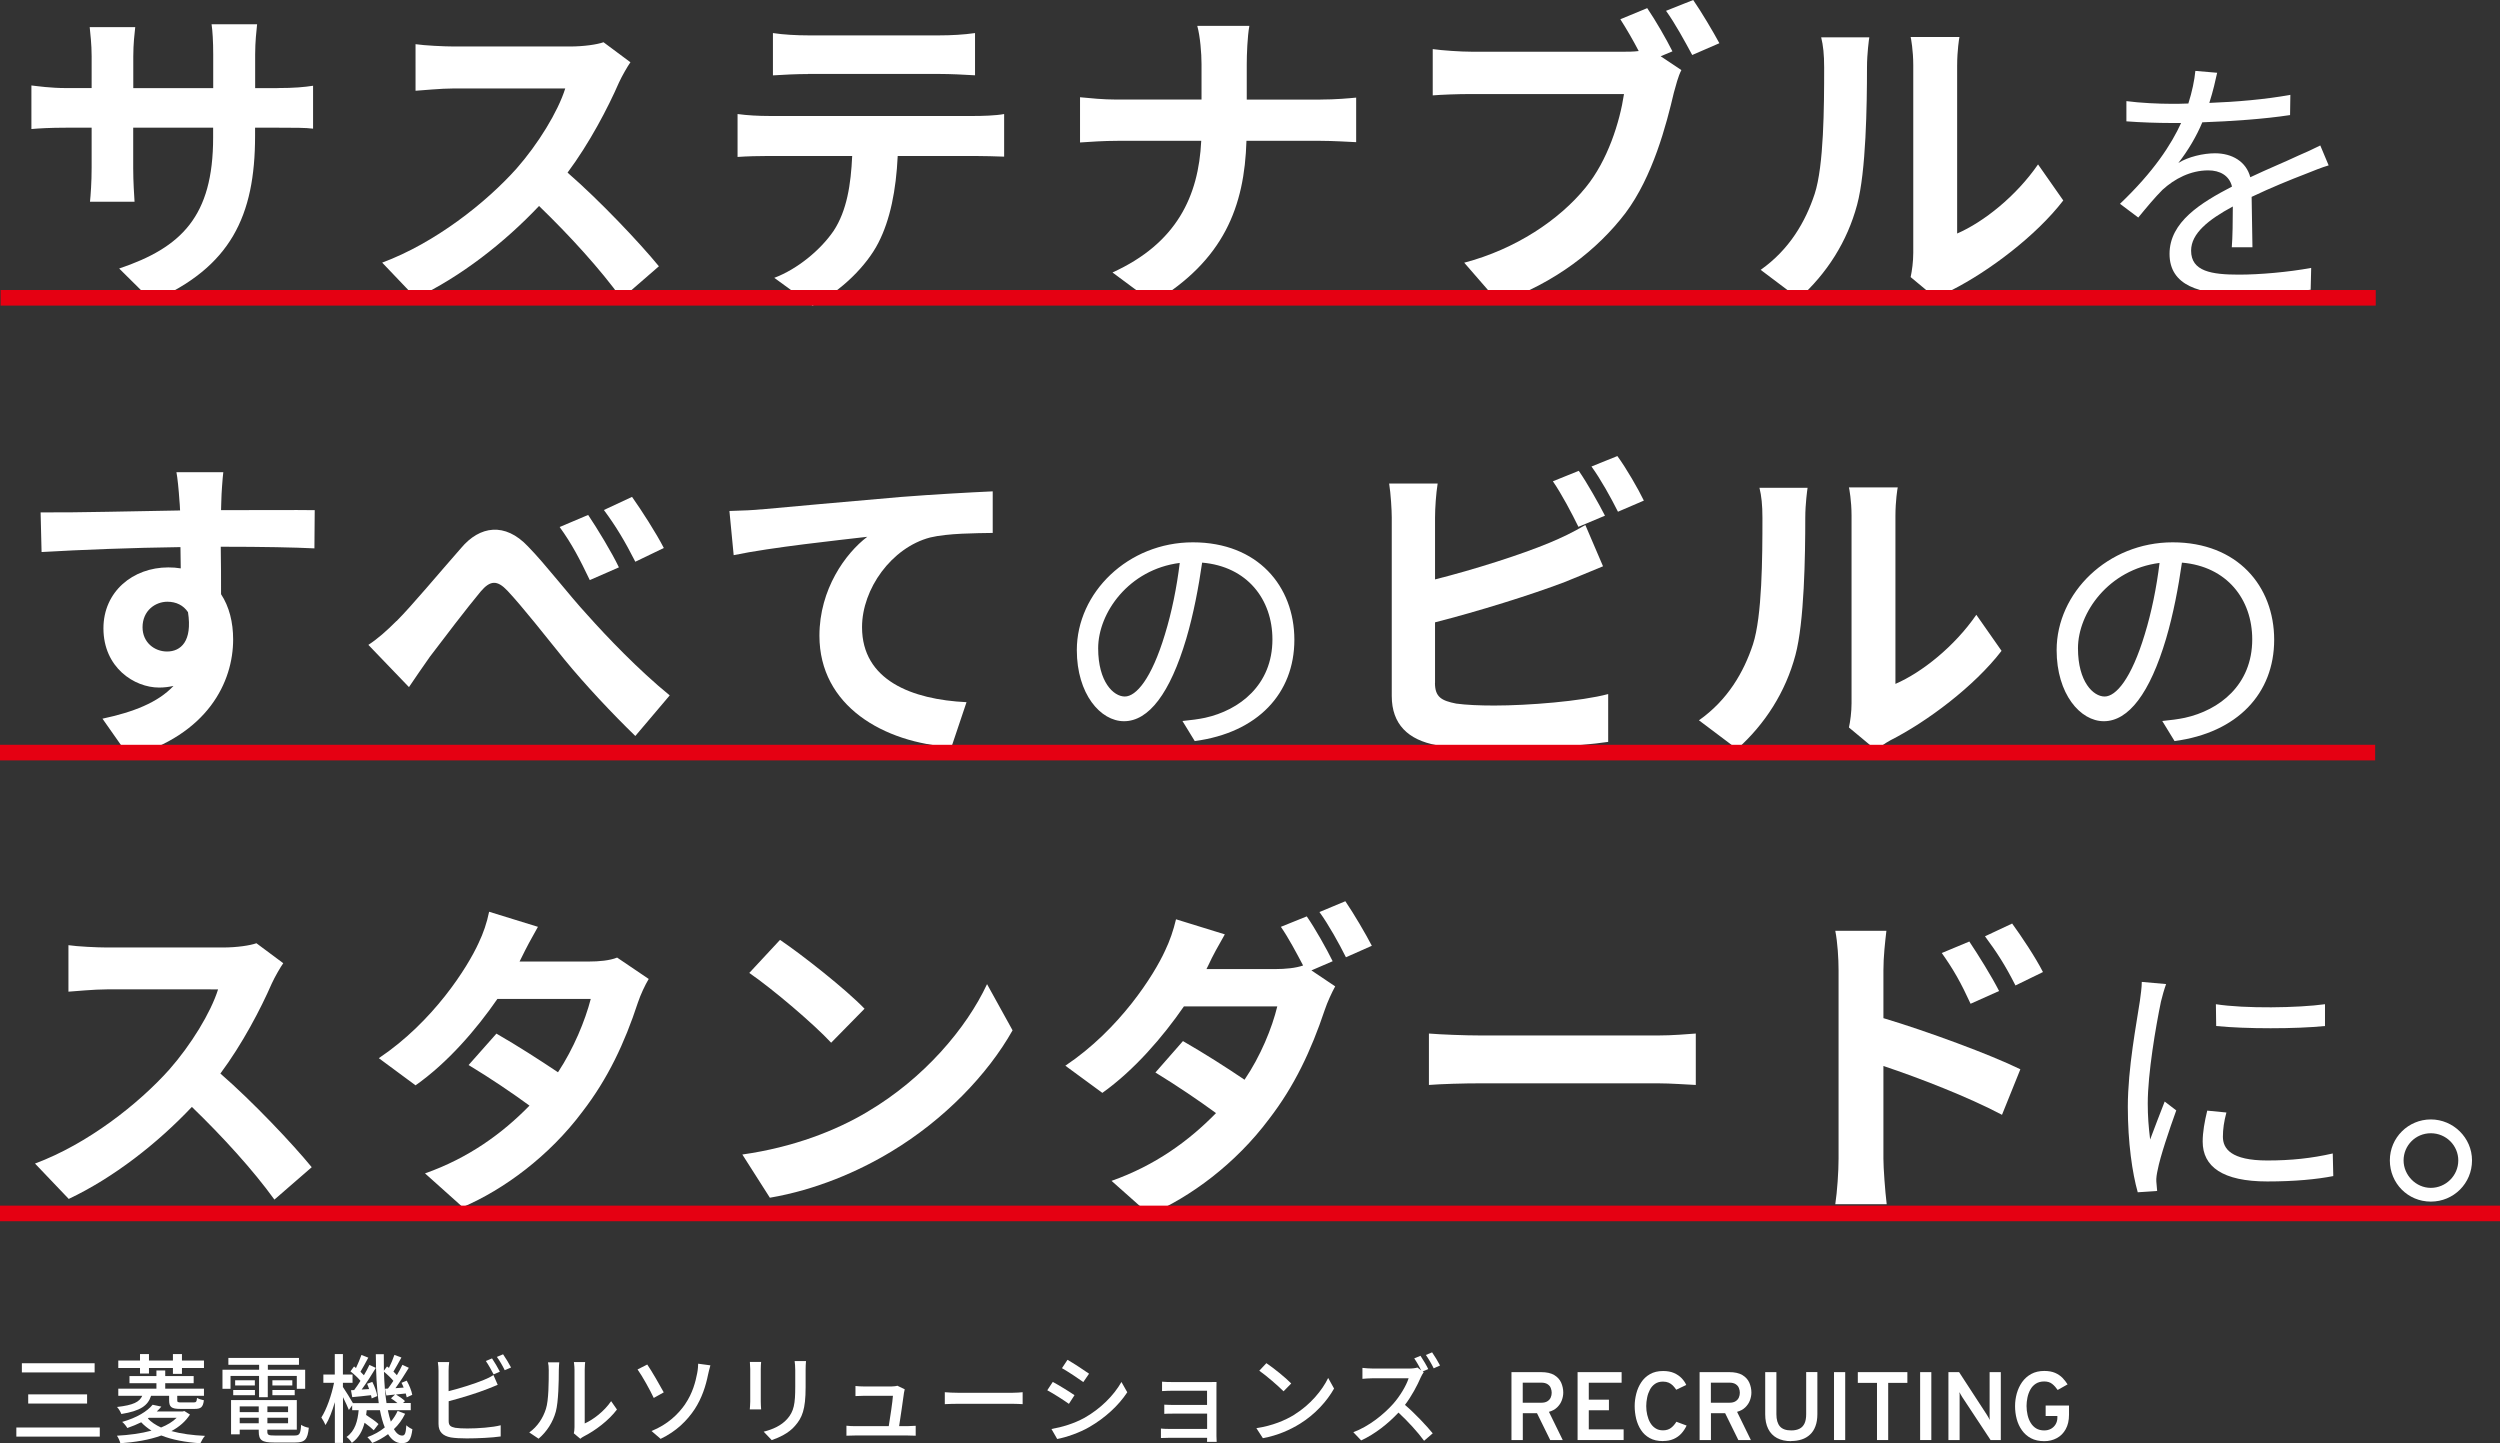 <?xml version="1.0" encoding="UTF-8"?>
<svg id="_レイヤー_2" data-name="レイヤー 2" xmlns="http://www.w3.org/2000/svg" viewBox="0 0 334.99 193.39">
  <rect x="0" y="0" width="334.99" height="193.39" fill="#333333" stroke="none"/>
  <defs>
    <style>
      .cls-1 {
        fill: #fff;
      }

      .cls-2 {
        fill: #e50012;
      }
    </style>
  </defs>
  <g id="_文字" data-name="文字">
    <g>
      <g>
        <path class="cls-1" d="M37.17,11.8c2.28,0,3.6-.13,4.78-.31v5.75c-.97-.13-2.5-.13-4.74-.13h-3.03v1.1c0,10.71-3.25,17.6-13.78,22.16l-4.43-4.39c8.34-2.81,12.59-6.98,12.59-17.55v-1.32h-10.71v5.4c0,1.89,.13,3.64,.18,4.52h-5.97c.09-.88,.22-2.63,.22-4.52v-5.4h-3.42c-2.11,0-3.69,.09-4.65,.18v-5.84c.79,.09,2.55,.35,4.65,.35h3.42V7.55c0-1.62-.18-3.07-.26-3.91h6.1c-.09,.83-.26,2.24-.26,3.91v4.26h10.71V7.29c0-1.71-.09-3.16-.22-4.04h6.1c-.09,.92-.26,2.33-.26,4.04v4.52h2.98Z"/>
        <path class="cls-1" d="M84.48,8.34c-.35,.48-1.14,1.84-1.54,2.72-1.49,3.42-3.95,8.12-6.89,12.07,4.34,3.77,9.65,9.39,12.24,12.55l-5,4.34c-2.85-3.95-6.93-8.43-11.06-12.42-4.65,4.92-10.49,9.48-16.5,12.33l-4.52-4.74c7.07-2.63,13.87-7.99,17.99-12.59,2.9-3.29,5.57-7.64,6.54-10.75h-14.88c-1.84,0-4.26,.26-5.18,.31V5.92c1.18,.18,3.86,.31,5.18,.31h15.49c1.89,0,3.64-.26,4.52-.57l3.6,2.68Z"/>
        <path class="cls-1" d="M130.56,15.54c.92,0,2.85-.04,3.99-.26v5.71c-1.1-.04-2.76-.09-3.99-.09h-10.27c-.22,4.61-1.01,8.56-2.59,11.63-1.54,3.03-4.92,6.45-8.82,8.43l-5.13-3.73c3.12-1.18,6.19-3.73,7.94-6.28,1.8-2.72,2.33-6.28,2.5-10.05h-11.15c-1.32,0-2.98,.04-4.21,.13v-5.75c1.27,.18,2.85,.26,4.21,.26h27.52Zm-22.29-5.62c-1.49,0-3.33,.09-4.7,.18V4.43c1.4,.22,3.25,.31,4.7,.31h17.64c1.49,0,3.25-.09,4.74-.31v5.66c-1.54-.09-3.25-.18-4.74-.18h-17.64Z"/>
        <path class="cls-1" d="M176.94,13.34c2.02,0,3.86-.17,4.78-.26v5.97c-.92-.04-3.07-.18-4.83-.18h-9.87c-.26,8.82-3.03,16.02-12.51,21.68l-5.44-4.04c8.6-3.91,11.54-10.22,11.89-17.64h-11.19c-1.93,0-3.69,.13-5.05,.22v-6.06c1.32,.13,3.12,.31,4.87,.31h11.41v-4.74c0-1.45-.18-3.73-.57-5.13h6.98c-.26,1.4-.35,3.82-.35,5.18v4.7h9.87Z"/>
        <path class="cls-1" d="M222.54,7.55l2.76,1.84c-.44,.83-.75,2.11-1.01,3.03-1.01,4.3-2.81,11.23-6.5,16.15-3.69,4.83-9.35,9.35-16.94,11.98l-4.65-5.35c6.85-1.8,12.73-5.71,16.28-10.09,2.94-3.6,4.56-8.73,5.13-12.51h-20.41c-2.02,0-4.08,.09-5.22,.18V6.58c1.27,.18,3.77,.35,5.22,.35h20.45c.48,0,1.23,0,1.93-.09-.75-1.45-1.62-2.94-2.46-4.26l3.6-1.49c1.14,1.67,2.59,4.21,3.38,5.79l-1.58,.66Zm4.34-7.55c1.1,1.58,2.68,4.26,3.51,5.79l-3.64,1.58c-.97-1.8-2.33-4.3-3.51-5.92l3.64-1.45Z"/>
        <path class="cls-1" d="M235.92,36.16c3.86-2.72,6.01-6.45,7.24-10.18,1.23-3.77,1.27-11.63,1.27-16.94,0-1.75-.13-2.94-.4-4.04h6.45c-.04,.22-.31,2.19-.31,3.99,0,5.18-.13,14-1.32,18.43-1.32,4.96-4.08,9.26-7.81,12.59l-5.13-3.86Zm20.1,.96c.18-.83,.35-2.06,.35-3.25V8.73c0-1.97-.31-3.64-.35-3.77h6.54c-.04,.13-.31,1.84-.31,3.82V31.29c3.55-1.54,7.9-5,10.84-9.26l3.38,4.83c-3.64,4.74-9.96,9.48-14.88,11.98-.88,.48-1.36,.88-1.93,1.32l-3.64-3.03Z"/>
        <path class="cls-1" d="M299.05,33.15c.11-1.33,.14-3.61,.14-5.48-3.28,1.77-5.59,3.61-5.59,5.92,0,2.78,2.74,3.21,6.42,3.21,2.74,0,6.57-.33,9.67-.9l-.07,2.92c-2.71,.36-6.64,.61-9.71,.61-5.09,0-9.2-1.12-9.2-5.41s4.22-6.86,8.37-9.02c-.36-1.48-1.62-2.17-3.18-2.17-2.38,0-4.51,1.12-6.13,2.6-1.01,1.01-2.06,2.27-3.25,3.72l-2.45-1.84c4.55-4.33,6.89-7.98,8.19-10.83h-1.48c-1.52,0-3.9-.07-5.85-.22v-2.71c1.88,.25,4.37,.36,5.99,.36,.72,0,1.52,0,2.31-.04,.5-1.55,.83-3.17,.94-4.37l2.92,.25c-.22,1.01-.54,2.45-1.05,4.04,3.65-.14,7.51-.47,10.86-1.08l-.04,2.71c-3.54,.54-7.9,.83-11.76,.97-.76,1.84-1.91,3.79-3.21,5.45,1.3-.83,3.36-1.3,4.91-1.3,2.31,0,4.19,1.12,4.73,3.21,2.45-1.16,4.58-2.02,6.42-2.89,1.08-.47,1.98-.87,2.96-1.37l1.12,2.67c-.87,.25-2.13,.76-3.1,1.15-1.98,.76-4.55,1.8-7.22,3.07,.04,2.02,.07,5.05,.11,6.75h-2.78Z"/>
        <path class="cls-1" d="M42.13,73.48c-2.63-.13-6.71-.22-12.55-.22,.04,2.19,.04,4.48,.04,6.36,1.1,1.67,1.62,3.77,1.62,6.06,0,5.66-3.34,12.77-13.91,15.75l-3.6-5.13c4.12-.88,7.42-2.15,9.52-4.39-.57,.13-1.23,.22-1.93,.22-3.33,0-7.46-2.68-7.46-7.94,0-4.92,3.95-8.16,8.69-8.16,.57,0,1.14,.04,1.67,.13l-.04-2.85c-6.58,.09-13.25,.35-18.61,.66l-.13-5.31c4.96,.04,12.81-.17,18.69-.26-.04-.57-.04-1.01-.09-1.36-.09-1.4-.26-3.07-.4-3.77h6.28c-.09,.7-.26,3.03-.26,3.73,0,.35-.04,.83-.04,1.36,4.34,0,10.27-.04,12.55,0l-.04,5.13Zm-19.75,13.82c1.84,0,3.42-1.36,2.81-5.27-.61-.92-1.58-1.4-2.76-1.4-1.62,0-3.33,1.19-3.33,3.42,0,2.02,1.58,3.25,3.29,3.25Z"/>
        <path class="cls-1" d="M53.14,83.22c2.06-2.06,5.75-6.5,8.65-9.79,2.5-2.98,5.88-3.47,8.95-.22,2.41,2.46,5.4,6.41,8.03,9.26,2.46,2.76,6.76,7.28,10.97,10.71l-4.61,5.44c-3.07-2.98-6.71-6.85-9.48-10.23-2.55-3.16-5.66-7.11-7.64-9.22-1.4-1.49-2.33-1.4-3.6,.09-1.76,2.11-5.05,6.41-6.8,8.73-.97,1.4-2.06,2.94-2.81,4.08l-5.44-5.66c1.27-.83,2.46-1.89,3.77-3.2Zm29.8-7.2l-3.91,1.71c-1.32-2.76-2.41-4.87-4.04-7.11l3.82-1.62c1.23,1.84,3.16,5,4.12,7.02Zm6.01-2.59l-3.82,1.84c-1.4-2.76-2.59-4.74-4.21-6.93l3.77-1.76c1.27,1.8,3.25,4.87,4.26,6.85Z"/>
        <path class="cls-1" d="M101.99,68.26c3.64-.35,10.8-.97,18.74-1.67,4.48-.35,9.22-.61,12.29-.75v5.57c-2.28,.04-6.01,.04-8.38,.61-5.18,1.36-9.13,6.89-9.13,12.02,0,7.11,6.67,9.7,14,10.05l-2.02,6.01c-9.08-.57-17.69-5.49-17.69-14.92,0-6.23,3.51-11.06,6.41-13.25-3.73,.44-12.86,1.4-17.9,2.46l-.57-5.92c1.76-.04,3.42-.13,4.26-.22Z"/>
        <path class="cls-1" d="M158.45,96.61c1.12-.11,2.2-.25,3.03-.43,4.58-1.01,9.02-4.37,9.02-10.5,0-5.38-3.39-9.78-9.42-10.29-.47,3.28-1.15,6.89-2.13,10.21-2.17,7.29-5.02,11.04-8.34,11.04-3.14,0-6.32-3.64-6.32-9.53,0-7.69,6.86-14.44,15.55-14.44s13.6,5.88,13.6,13.06-4.91,12.45-13.35,13.57l-1.66-2.71Zm-2.35-11.62c.9-2.92,1.59-6.31,1.98-9.56-6.82,.87-10.93,6.68-10.93,11.44,0,4.51,2.06,6.46,3.57,6.46s3.57-2.35,5.38-8.34Z"/>
        <path class="cls-1" d="M192.28,91.52c0,1.89,.88,2.37,2.85,2.76,1.32,.18,3.12,.26,5.09,.26,4.56,0,11.67-.57,15.27-1.54v6.41c-4.12,.61-10.8,.92-15.62,.92-2.85,0-5.49-.17-7.37-.48-3.82-.7-6.01-2.81-6.01-6.58v-23.92c0-.96-.13-3.2-.35-4.56h6.5c-.22,1.36-.35,3.33-.35,4.56v8.29c5.22-1.32,11.45-3.29,15.36-4.92,1.58-.66,3.07-1.36,4.78-2.37l2.37,5.53c-1.71,.7-3.69,1.54-5.13,2.11-4.48,1.71-11.67,3.95-17.38,5.4v8.12Zm19.22-20.93c-.88-1.8-2.24-4.39-3.42-6.1l3.47-1.4c1.1,1.58,2.68,4.39,3.51,6.01l-3.55,1.49Zm5.22-9.48c1.19,1.62,2.81,4.43,3.55,5.97l-3.47,1.49c-.92-1.84-2.33-4.39-3.55-6.06l3.47-1.4Z"/>
        <path class="cls-1" d="M227.65,96.52c3.86-2.72,6.01-6.45,7.24-10.18,1.23-3.77,1.27-11.63,1.27-16.94,0-1.75-.13-2.94-.4-4.04h6.45c-.04,.22-.31,2.19-.31,3.99,0,5.18-.13,14-1.32,18.43-1.32,4.96-4.08,9.26-7.81,12.59l-5.13-3.86Zm20.1,.96c.18-.83,.35-2.06,.35-3.25v-25.15c0-1.97-.31-3.64-.35-3.77h6.54c-.04,.13-.31,1.84-.31,3.82v22.51c3.55-1.54,7.9-5,10.84-9.26l3.38,4.83c-3.64,4.74-9.96,9.48-14.88,11.98-.88,.48-1.36,.88-1.93,1.32l-3.64-3.03Z"/>
        <path class="cls-1" d="M289.74,96.61c1.12-.11,2.2-.25,3.03-.43,4.58-1.01,9.02-4.37,9.02-10.5,0-5.38-3.39-9.78-9.42-10.29-.47,3.28-1.15,6.89-2.13,10.21-2.17,7.29-5.02,11.04-8.34,11.04-3.14,0-6.32-3.64-6.32-9.53,0-7.69,6.86-14.44,15.55-14.44s13.6,5.88,13.6,13.06-4.91,12.45-13.35,13.57l-1.66-2.71Zm-2.35-11.62c.9-2.92,1.59-6.31,1.98-9.56-6.82,.87-10.93,6.68-10.93,11.44,0,4.51,2.06,6.46,3.57,6.46s3.57-2.35,5.38-8.34Z"/>
        <path class="cls-1" d="M37.96,129.06c-.35,.48-1.14,1.84-1.54,2.72-1.49,3.42-3.95,8.12-6.89,12.07,4.34,3.77,9.65,9.39,12.24,12.55l-5,4.34c-2.85-3.95-6.93-8.43-11.06-12.42-4.65,4.92-10.49,9.48-16.5,12.33l-4.52-4.74c7.07-2.63,13.87-7.99,17.99-12.59,2.9-3.29,5.57-7.64,6.54-10.75H14.35c-1.84,0-4.26,.26-5.18,.31v-6.23c1.18,.18,3.86,.31,5.18,.31h15.49c1.89,0,3.64-.26,4.52-.57l3.6,2.68Z"/>
        <path class="cls-1" d="M86.93,131.17c-.48,.79-1.1,2.11-1.45,3.16-1.8,5.49-4.04,10.22-7.42,14.61-4.48,6.01-10.62,10.49-16.06,12.81l-5.05-4.52c5.84-2.06,10.36-5.35,14-9.08-2.28-1.67-5.18-3.64-8.16-5.44l3.73-4.21c2.9,1.67,5.75,3.51,8.25,5.18,2.11-3.2,3.64-6.93,4.39-9.83h-12.51c-2.81,4.08-6.67,8.56-10.97,11.58l-4.92-3.64c7.28-4.87,11.89-12.16,13.38-15.45,.61-1.27,1.1-2.68,1.4-4.17l6.54,2.02c-.88,1.54-1.58,2.85-2.24,4.21l-.22,.44h9.3c1.32,0,2.81-.13,3.77-.53l4.21,2.85Z"/>
        <path class="cls-1" d="M116.29,148.94c7.5-4.43,13.21-11.15,15.97-17.07l3.42,6.19c-3.33,5.92-9.17,11.98-16.24,16.24-4.43,2.68-10.09,5.13-16.28,6.19l-3.69-5.79c6.85-.97,12.55-3.2,16.81-5.75Zm-.44-13.78l-4.48,4.56c-2.28-2.46-7.77-7.15-10.97-9.35l4.12-4.43c2.98,2.02,8.78,6.58,11.32,9.22Z"/>
        <path class="cls-1" d="M175.71,130.02l3.2,2.15c-.44,.79-1.05,2.11-1.4,3.16-1.84,5.49-4.08,10.23-7.46,14.61-4.48,6.01-10.58,10.49-16.02,12.81l-5.09-4.52c5.84-2.06,10.36-5.35,14-9.08-2.28-1.67-5.18-3.64-8.12-5.44l3.69-4.21c2.9,1.67,5.79,3.51,8.25,5.18,2.15-3.16,3.69-6.93,4.39-9.83h-12.51c-2.81,4.08-6.67,8.56-10.93,11.59l-4.96-3.64c7.28-4.87,11.89-12.16,13.38-15.45,.61-1.27,1.1-2.68,1.45-4.17l6.54,2.02c-.88,1.54-1.62,2.85-2.24,4.21l-.22,.44h9.26c1.27,0,2.72-.13,3.69-.48-.88-1.67-1.97-3.73-2.98-5.18l3.47-1.4c1.1,1.58,2.68,4.39,3.47,6.01l-2.85,1.23Zm4.56-9.26c1.14,1.67,2.76,4.43,3.55,5.97l-3.47,1.54c-.92-1.84-2.33-4.39-3.55-6.06l3.47-1.45Z"/>
        <path class="cls-1" d="M191.47,138.49c1.58,.13,4.78,.26,7.06,.26h23.57c2.06,0,3.99-.18,5.13-.26v6.89c-1.05-.04-3.29-.22-5.13-.22h-23.57c-2.5,0-5.44,.09-7.06,.22v-6.89Z"/>
        <path class="cls-1" d="M252.38,136.43c5.84,1.75,14.31,4.87,18.34,6.85l-2.46,6.1c-4.56-2.41-11.15-4.96-15.89-6.54v12.42c0,1.23,.22,4.3,.44,6.1h-6.89c.26-1.71,.44-4.39,.44-6.1v-25.23c0-1.58-.13-3.73-.44-5.31h6.85c-.18,1.54-.4,3.47-.4,5.31v6.41Zm11.67-1.93c-1.27-2.76-2.24-4.52-3.86-6.8l3.69-1.54c1.23,1.84,2.98,4.65,3.99,6.63l-3.82,1.71Zm6.01-2.46c-1.4-2.76-2.46-4.39-4.08-6.58l3.64-1.71c1.27,1.75,3.12,4.52,4.13,6.5l-3.69,1.8Z"/>
        <path class="cls-1" d="M290.25,131.86c-.22,.58-.54,1.7-.69,2.35-.69,3.32-1.77,9.63-1.77,13.64,0,1.7,.11,3.14,.32,4.84,.58-1.59,1.41-3.68,1.95-5.09l1.55,1.19c-.9,2.49-2.17,6.24-2.49,7.98-.11,.47-.22,1.15-.18,1.55,.04,.36,.07,.87,.11,1.26l-2.6,.18c-.72-2.53-1.33-6.64-1.33-11.44,0-5.23,1.19-11.3,1.62-14.22,.11-.83,.25-1.77,.25-2.53l3.25,.29Zm8.08,17.21c-.33,1.23-.47,2.24-.47,3.25,0,1.59,1.08,3.18,5.95,3.18,3.18,0,5.92-.29,8.77-.94l.07,3.03c-2.2,.43-5.16,.72-8.84,.72-5.99,0-8.66-1.99-8.66-5.34,0-1.26,.25-2.67,.61-4.15l2.56,.25Zm13.21-14.51v2.92c-3.83,.4-10.72,.4-14.58,0l-.04-2.92c3.86,.61,11.04,.5,14.62,0Z"/>
        <path class="cls-1" d="M331.24,155.49c0,3.07-2.45,5.52-5.52,5.52s-5.49-2.45-5.49-5.52,2.49-5.49,5.49-5.49,5.52,2.45,5.52,5.49Zm-1.84,0c0-1.98-1.62-3.64-3.68-3.64s-3.65,1.66-3.65,3.64,1.66,3.68,3.65,3.68,3.68-1.62,3.68-3.68Z"/>
      </g>
      <rect class="cls-2" x=".08" y="38.86" width="318.26" height="2.09"/>
      <rect class="cls-2" x="0" y="99.8" width="318.26" height="2.09"/>
      <rect class="cls-2" y="161.55" width="334.99" height="2.09"/>
      <g>
        <path class="cls-1" d="M13.37,191.28v1.22H2.19v-1.22H13.37Zm-.69-8.61v1.23H2.93v-1.23H12.69Zm-1.01,4.17v1.23H3.78v-1.23h7.89Z"/>
        <path class="cls-1" d="M20.24,187.04c-.42,1.31-1.43,2.02-3.98,2.43-.1-.26-.36-.73-.58-.94,2.2-.25,3.02-.68,3.38-1.5h-3.21v-.95h5.11v-.74h-3.61v-.95h3.61v-.75h1.18v.75h3.81v.95h-3.81v.74h5.19v.95h-3.58v.57c0,.29,.06,.32,.57,.32h1.61c.35,0,.42-.08,.47-.61,.22,.14,.64,.27,.92,.32-.12,.94-.4,1.16-1.26,1.16h-1.87c-1.23,0-1.53-.25-1.53-1.18v-.58h-2.42Zm5.23,2.48c-.6,.95-1.46,1.68-2.5,2.24,1.29,.36,2.82,.56,4.5,.64-.23,.23-.48,.7-.62,.99-2-.13-3.77-.46-5.23-1.04-1.62,.6-3.54,.9-5.49,1.04-.08-.3-.27-.75-.46-1.01,1.62-.09,3.24-.3,4.63-.68-.52-.33-.98-.69-1.38-1.12-.55,.27-1.17,.53-1.86,.77-.14-.25-.46-.65-.69-.82,1.99-.56,3.37-1.43,4.08-2.3l1.17,.25c-.18,.22-.39,.44-.61,.65h3.47l.22-.06,.75,.47Zm-6.71-6.21h-2.91v-1h2.91v-.87h1.2v.87h3.21v-.87h1.21v.87h2.95v1h-2.95v.78h-1.21v-.78h-3.21v.74h-1.2v-.74Zm1.05,6.76c.44,.48,1.05,.88,1.77,1.21,.84-.34,1.56-.77,2.09-1.3h-3.73l-.13,.09Z"/>
        <path class="cls-1" d="M34.73,184.37h-3.84v1.72h-1.08v-2.55h4.91v-.66h-4.12v-.92h9.46v.92h-4.17v.66h5v2.55h-1.12v-1.72h-3.89v2.85h-1.17v-2.85Zm4.76,7.98c.65,0,.78-.22,.86-1.43,.25,.18,.7,.35,1.03,.39-.16,1.57-.51,1.98-1.82,1.98h-2.85c-1.6,0-2.04-.3-2.04-1.47v-.25h-2.55v.62h-1.16v-4.59h8.81v3.97h-3.95v.25c0,.46,.16,.53,.96,.53h2.7Zm-8.24-6.1h2.91v.7h-2.91v-.7Zm2.9-1.3v.7h-2.64v-.7h2.64Zm-2.03,3.5v.77h2.55v-.77h-2.55Zm2.55,2.26v-.74h-2.55v.74h2.55Zm3.93-2.26h-2.77v.77h2.77v-.77Zm0,2.26v-.74h-2.77v.74h2.77Zm.57-5.76v.7h-2.67v-.7h2.67Zm-2.67,1.3h2.99v.7h-2.99v-.7Z"/>
        <path class="cls-1" d="M54.28,189.45c-.38,.78-.87,1.46-1.5,2.05,.33,.56,.7,.86,1.12,.86,.35,0,.48-.29,.55-1.38,.21,.22,.57,.43,.81,.53-.18,1.46-.52,1.87-1.43,1.87-.75,0-1.35-.44-1.83-1.21-.64,.47-1.34,.87-2.12,1.18-.14-.21-.43-.58-.65-.78,.88-.32,1.66-.75,2.33-1.3-.27-.65-.48-1.43-.65-2.31h-1.77c-.03,.22-.05,.43-.08,.64,.61,.39,1.3,.87,1.66,1.22l-.64,.83c-.27-.27-.75-.66-1.23-1.01-.27,1.09-.78,2.03-1.7,2.7-.16-.25-.46-.64-.72-.79,1.16-.81,1.5-2.16,1.63-3.59h-.87v-.65l-.44,.62c-.16-.4-.48-1.1-.79-1.72v6.14h-1.09v-5.47c-.35,1.2-.78,2.33-1.25,3.07-.13-.31-.39-.77-.56-1.01,.7-1.08,1.37-3,1.7-4.65h-1.43v-1.11h1.53v-2.74h1.09v2.74h1.29v1.11h-1.29v.56c.33,.47,1.08,1.7,1.34,2.16h3.46c-.27-1.9-.38-4.15-.39-6.55h1.07c-.01,.75,0,1.5,.01,2.21l.42-.57c.09,.06,.17,.13,.26,.19,.27-.53,.56-1.23,.73-1.74l.94,.35c-.36,.64-.75,1.37-1.07,1.89,.17,.17,.34,.33,.46,.48,.29-.49,.55-.98,.74-1.39l.86,.4c-.53,.88-1.2,1.92-1.79,2.73l1.1-.08c-.09-.22-.18-.44-.29-.64l.7-.29c.34,.61,.66,1.39,.74,1.9l-.74,.34c-.03-.16-.08-.34-.13-.52-.46,.05-.9,.09-1.31,.14,.43,.25,.95,.61,1.21,.88l-.27,.26h1.04v.96h-3.07c.12,.57,.25,1.09,.4,1.53,.38-.44,.68-.92,.91-1.43l1.01,.38Zm-6.81-3.21c.27-.35,.55-.77,.83-1.21-.32-.4-.87-.91-1.34-1.27l.48-.66c.09,.06,.17,.13,.26,.21,.27-.56,.55-1.25,.73-1.75l.92,.36c-.35,.64-.73,1.37-1.05,1.89,.17,.16,.33,.32,.46,.47,.29-.49,.55-.98,.74-1.39l.86,.4c-.56,.94-1.26,2.04-1.9,2.9l1-.06c-.08-.25-.18-.49-.27-.71l.7-.25c.31,.6,.6,1.4,.66,1.9l-.75,.31c-.01-.13-.05-.27-.09-.43-.9,.1-1.74,.2-2.51,.26l-.17-.92,.44-.03Zm4.51-.17c.23-.3,.48-.66,.73-1.04-.31-.38-.81-.86-1.26-1.22,.04,1.56,.16,2.98,.34,4.2h1.47c-.26-.22-.59-.47-.87-.64l.55-.51-1.17,.13-.18-.9,.4-.03Z"/>
        <path class="cls-1" d="M60.12,190.41c0,.62,.27,.78,.88,.91,.39,.06,1,.09,1.62,.09,1.36,0,3.41-.14,4.47-.43v1.5c-1.17,.17-3.12,.26-4.55,.26-.81,0-1.59-.04-2.13-.13-1.05-.2-1.65-.72-1.65-1.81v-7.12c0-.3-.03-.83-.09-1.17h1.52c-.05,.34-.08,.81-.08,1.17v2.73c1.53-.38,3.48-.99,4.75-1.52,.43-.17,.83-.36,1.26-.64l.57,1.31c-.43,.17-.95,.4-1.36,.55-1.39,.56-3.58,1.22-5.21,1.65v2.65Zm6.02-6.25c-.27-.52-.69-1.3-1.04-1.79l.83-.35c.32,.47,.79,1.27,1.05,1.78l-.84,.36Zm1.27-2.69c.34,.48,.83,1.3,1.07,1.77l-.85,.36c-.27-.56-.69-1.3-1.05-1.78l.83-.35Z"/>
        <path class="cls-1" d="M70.91,191.95c1.12-.79,1.86-1.96,2.24-3.16,.38-1.16,.38-3.69,.38-5.19,0-.44-.03-.75-.1-1.05h1.51c-.01,.1-.06,.58-.06,1.04,0,1.48-.05,4.25-.4,5.55-.39,1.43-1.21,2.7-2.31,3.64l-1.24-.83Zm5.98,.12c.05-.22,.09-.52,.09-.82v-7.7c0-.53-.08-.96-.08-1.04h1.51c-.01,.08-.06,.51-.06,1.04v7.19c1.13-.51,2.6-1.61,3.54-2.99l.78,1.12c-1.1,1.47-2.92,2.83-4.42,3.59-.22,.1-.35,.22-.49,.33l-.86-.72Z"/>
        <path class="cls-1" d="M86.73,182.84c.6,.87,1.74,2.86,2.21,3.73l-1.34,.75c-.49-1.05-1.52-2.91-2.17-3.82l1.3-.66Zm5.1,5.27c.98-1.44,1.37-2.95,1.59-4.11,.09-.44,.13-1,.13-1.27l1.64,.22c-.12,.42-.25,.95-.31,1.23-.31,1.55-.83,3.15-1.78,4.62-1.03,1.56-2.48,3-4.58,4l-1.22-1.05c2.15-.87,3.58-2.24,4.54-3.64Z"/>
        <path class="cls-1" d="M101.99,182.49c-.03,.27-.05,.6-.05,.96v4.35c0,.34,.03,.79,.05,1.05h-1.52c.01-.22,.06-.68,.06-1.05v-4.35c0-.23-.03-.69-.05-.96h1.51Zm6.01-.1c-.03,.34-.05,.73-.05,1.2v2.31c0,2.98-.47,4.08-1.43,5.17-.84,.99-2.16,1.57-3.11,1.9l-1.08-1.13c1.23-.31,2.35-.81,3.15-1.7,.91-1.03,1.08-2.04,1.08-4.32v-2.24c0-.47-.04-.86-.08-1.2h1.52Z"/>
        <path class="cls-1" d="M121.57,191.1c.3,0,.83-.03,1.13-.05v1.33c-.25-.01-.79-.03-1.1-.03h-7.01c-.43,0-.73,.01-1.17,.03v-1.34c.34,.04,.75,.06,1.17,.06h4.5c.18-1.1,.52-3.34,.56-4.07h-3.86c-.39,0-.81,.03-1.16,.04v-1.35c.32,.04,.82,.06,1.14,.06h3.69c.23,0,.65-.04,.78-.1l.99,.48c-.04,.14-.08,.34-.1,.47-.1,.83-.47,3.26-.65,4.47h1.09Z"/>
        <path class="cls-1" d="M126.59,186.55c.42,.04,1.22,.08,1.92,.08h7.06c.64,0,1.14-.05,1.46-.08v1.6c-.29-.01-.87-.05-1.44-.05h-7.07c-.73,0-1.5,.03-1.92,.05v-1.6Z"/>
        <path class="cls-1" d="M143.98,186.95l-.75,1.16c-.69-.49-2.07-1.38-2.9-1.82l.74-1.12c.82,.44,2.3,1.35,2.91,1.78Zm1.31,3.05c2.17-1.23,3.93-2.98,4.98-4.82l.78,1.38c-1.16,1.77-2.96,3.43-5.07,4.65-1.31,.77-3.13,1.39-4.32,1.61l-.77-1.34c1.44-.25,3.03-.73,4.39-1.48Zm.64-5.93l-.77,1.12c-.66-.48-2.05-1.4-2.86-1.86l.74-1.12c.81,.46,2.27,1.42,2.89,1.86Z"/>
        <path class="cls-1" d="M161.74,193.18c.01-.12,.01-.33,.01-.52h-5.1c-.39,0-.87,.03-1.09,.03v-1.27c.22,.03,.64,.05,1.09,.05h5.1v-2.05h-4.45c-.48,0-1,0-1.29,.03v-1.23c.3,.01,.81,.04,1.27,.04h4.46v-1.91h-4.59c-.4,0-1.18,.03-1.44,.05v-1.26c.29,.04,1.04,.05,1.44,.05h4.98c.3,0,.7-.01,.88-.01-.01,.16-.01,.49-.01,.75v6.49c0,.21,.01,.57,.03,.78h-1.3Z"/>
        <path class="cls-1" d="M173.46,189.54c2.09-1.29,3.72-3.24,4.51-4.9l.79,1.42c-.94,1.68-2.54,3.46-4.56,4.71-1.31,.81-2.96,1.57-4.98,1.94l-.87-1.34c2.17-.33,3.86-1.05,5.11-1.82Zm-.44-4.16l-1.03,1.05c-.68-.69-2.29-2.09-3.25-2.76l.95-1.01c.92,.61,2.6,1.96,3.33,2.72Z"/>
        <path class="cls-1" d="M190.77,183.87c-.09,.12-.29,.45-.38,.66-.46,1.08-1.24,2.55-2.13,3.72,1.34,1.14,2.91,2.82,3.72,3.81l-1.16,1c-.84-1.16-2.16-2.6-3.43-3.78-1.39,1.48-3.13,2.87-5,3.73l-1.05-1.1c2.11-.79,4.06-2.37,5.34-3.8,.88-.99,1.75-2.42,2.07-3.43h-4.77c-.51,0-1.21,.06-1.42,.08v-1.47c.26,.04,1.01,.09,1.42,.09h4.82c.48,0,.91-.06,1.13-.14l.51,.39c-.26-.52-.62-1.16-.94-1.61l.84-.35c.33,.49,.81,1.3,1.04,1.78l-.74,.32,.13,.1Zm1.12-2.67c.34,.48,.83,1.3,1.07,1.77l-.85,.38c-.27-.56-.7-1.3-1.05-1.79l.83-.35Z"/>
        <path class="cls-1" d="M202.53,192.96v-9.1h3.96c.75,0,1.33,.13,1.77,.39,.43,.26,.74,.6,.93,1.02,.18,.42,.28,.86,.28,1.33,0,.35-.07,.7-.2,1.05s-.34,.66-.63,.94c-.28,.27-.65,.47-1.09,.59l1.85,3.78h-1.68l-1.77-3.6h-1.9v3.6h-1.5Zm1.5-5h2.48c.35,0,.63-.06,.84-.2,.21-.13,.35-.3,.44-.5,.09-.2,.13-.42,.13-.64,0-.21-.04-.41-.12-.62-.08-.21-.22-.38-.43-.52-.21-.14-.49-.21-.85-.21h-2.48v2.69Z"/>
        <path class="cls-1" d="M211.39,192.96v-9.1h5.9v1.42h-4.4v2.27h2.7v1.42h-2.7v2.56h4.67v1.43h-6.17Z"/>
        <path class="cls-1" d="M222.84,193.1c-.7,0-1.3-.13-1.78-.4-.49-.27-.88-.63-1.17-1.08-.3-.45-.51-.96-.65-1.51-.13-.56-.2-1.12-.2-1.69s.07-1.1,.21-1.66,.36-1.06,.66-1.52,.69-.83,1.18-1.11c.49-.28,1.07-.42,1.76-.42,.57,0,1.06,.09,1.47,.27s.75,.42,1.02,.7c.27,.29,.48,.59,.61,.9l-1.34,.64c-.15-.22-.3-.41-.46-.57-.16-.16-.35-.29-.56-.38-.21-.09-.46-.14-.75-.14-.42,0-.78,.1-1.07,.3-.29,.2-.52,.46-.69,.79-.17,.33-.3,.68-.37,1.06-.08,.38-.12,.76-.12,1.13,0,.39,.04,.79,.13,1.17,.09,.39,.22,.74,.4,1.05,.18,.31,.41,.57,.7,.75,.28,.19,.62,.28,1.02,.28,.42,0,.78-.11,1.06-.32,.28-.21,.52-.49,.73-.83l1.37,.51c-.18,.39-.42,.75-.7,1.06s-.63,.56-1.04,.74c-.41,.18-.88,.27-1.42,.27Z"/>
        <path class="cls-1" d="M227.74,192.96v-9.1h3.96c.75,0,1.33,.13,1.77,.39,.43,.26,.74,.6,.93,1.02,.18,.42,.28,.86,.28,1.33,0,.35-.07,.7-.2,1.05s-.34,.66-.63,.94c-.28,.27-.65,.47-1.09,.59l1.85,3.78h-1.68l-1.77-3.6h-1.9v3.6h-1.5Zm1.5-5h2.48c.35,0,.63-.06,.84-.2,.21-.13,.35-.3,.44-.5,.09-.2,.13-.42,.13-.64,0-.21-.04-.41-.12-.62-.08-.21-.22-.38-.43-.52-.21-.14-.49-.21-.85-.21h-2.48v2.69Z"/>
        <path class="cls-1" d="M240.03,193.11c-.76,0-1.4-.14-1.92-.42s-.91-.69-1.18-1.23c-.27-.54-.4-1.19-.4-1.96v-5.64h1.5v5.64c0,.73,.16,1.27,.47,1.63,.31,.36,.82,.54,1.52,.54,.45,0,.82-.08,1.11-.23,.3-.15,.52-.39,.67-.71,.15-.32,.22-.73,.22-1.24v-5.64h1.5v5.64c0,.63-.09,1.17-.26,1.62-.17,.46-.41,.83-.73,1.12-.31,.29-.68,.51-1.11,.65-.43,.14-.9,.21-1.41,.21Z"/>
        <path class="cls-1" d="M245.75,192.96v-9.1h1.5v9.1h-1.5Z"/>
        <path class="cls-1" d="M251.51,192.96v-7.66h-2.57v-1.44h6.64v1.44h-2.57v7.66h-1.5Z"/>
        <path class="cls-1" d="M257.29,192.96v-9.1h1.5v9.1h-1.5Z"/>
        <path class="cls-1" d="M261.08,192.96v-9.1h1.43l3.73,5.73c.06,.09,.12,.19,.19,.32,.07,.12,.13,.24,.19,.36,0-.1,0-.22-.02-.35,0-.13,0-.24,0-.33v-5.73h1.5v9.1h-1.37l-3.8-5.76c-.05-.09-.11-.19-.19-.32-.07-.13-.14-.24-.19-.34,.02,.1,.03,.22,.03,.33,0,.12,0,.23,0,.33v5.76h-1.49Z"/>
        <path class="cls-1" d="M273.93,193.11c-.69,0-1.29-.13-1.78-.39-.5-.26-.9-.62-1.22-1.07-.32-.45-.55-.95-.7-1.51-.15-.56-.22-1.14-.22-1.73s.08-1.14,.23-1.69c.16-.56,.39-1.06,.71-1.52,.32-.45,.73-.82,1.22-1.09,.49-.27,1.08-.41,1.75-.41,.58,0,1.06,.09,1.46,.26,.39,.17,.72,.4,.99,.67,.26,.28,.49,.57,.68,.87l-1.33,.75c-.2-.3-.44-.57-.72-.8s-.64-.34-1.08-.34-.82,.1-1.13,.3c-.31,.2-.55,.46-.73,.79-.18,.33-.31,.68-.39,1.07-.08,.39-.12,.76-.12,1.13,0,.42,.05,.82,.14,1.21,.09,.39,.23,.74,.42,1.05,.19,.31,.43,.56,.73,.74,.3,.18,.66,.27,1.08,.27,.34,0,.64-.07,.91-.22,.26-.15,.47-.35,.62-.61s.23-.55,.23-.87v-.23h-1.57v-1.41h3.13v1.23c0,.77-.15,1.42-.44,1.94-.29,.53-.69,.93-1.19,1.2-.5,.27-1.06,.41-1.69,.41Z"/>
      </g>
    </g>
  </g>
</svg>